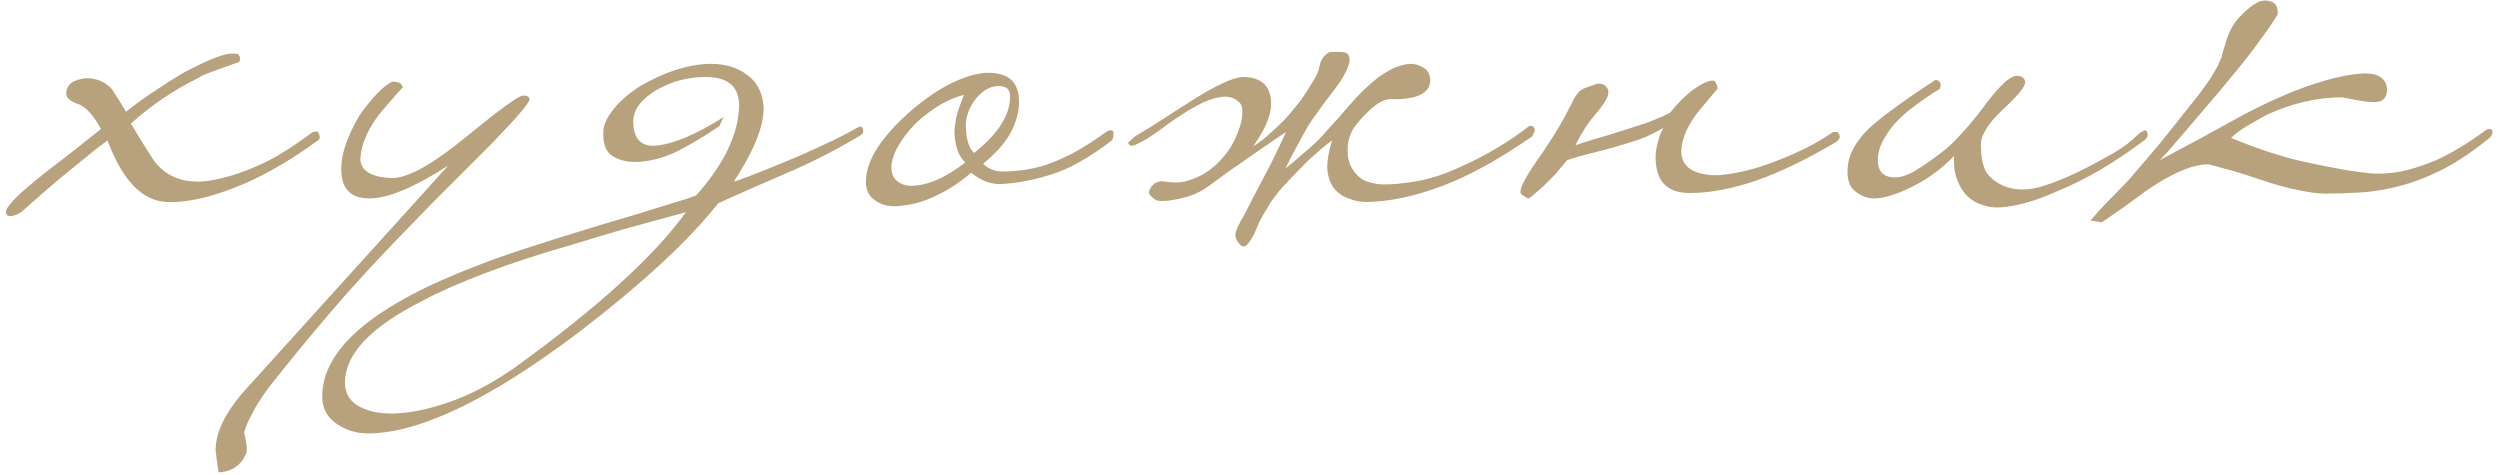 <?xml version="1.0" encoding="UTF-8"?> <svg xmlns="http://www.w3.org/2000/svg" width="326" height="62" viewBox="0 0 326 62" fill="none"> <path d="M40.774 17.214C40.93 17.214 41.086 17.188 41.242 17.136C41.398 17.084 41.528 17.24 41.632 17.604C41.788 17.968 41.658 18.254 41.242 18.462C37.446 21.218 33.832 23.246 30.4 24.546C27.02 25.846 24.134 26.444 21.742 26.34C18.518 26.184 15.944 23.506 14.02 18.306C12.824 19.19 11.316 20.386 9.496 21.894C7.676 23.35 5.492 25.222 2.944 27.51C2.58 27.822 2.164 28.03 1.696 28.134C1.176 28.29 0.864 28.134 0.76 27.666C0.76 26.938 2.372 25.3 5.596 22.752C8.248 20.724 10.77 18.748 13.162 16.824C12.278 15.16 11.342 14.094 10.354 13.626C9.21 13.262 8.638 12.794 8.638 12.222C8.638 11.026 9.522 10.35 11.29 10.194C12.642 10.194 13.76 10.688 14.644 11.676C14.748 11.884 14.956 12.222 15.268 12.69C15.58 13.158 15.97 13.782 16.438 14.562C17.686 13.574 18.908 12.69 20.104 11.91C21.352 11.078 22.574 10.298 23.77 9.57C26.786 7.958 28.866 7.1 30.01 6.996C30.322 6.996 30.582 6.996 30.79 6.996C30.998 6.996 31.154 7.126 31.258 7.386C31.362 7.802 31.284 8.062 31.024 8.166C30.764 8.218 30.374 8.348 29.854 8.556C28.814 8.92 27.956 9.232 27.28 9.492C26.656 9.7 26.214 9.908 25.954 10.116C22.678 11.728 19.714 13.73 17.062 16.122C17.998 17.682 18.934 19.19 19.87 20.646C20.806 22.05 22.028 22.96 23.536 23.376C24.16 23.584 24.992 23.688 26.032 23.688C27.124 23.636 28.398 23.402 29.854 22.986C31.362 22.57 33.026 21.92 34.846 21.036C36.666 20.1 38.642 18.826 40.774 17.214Z" fill="#B8A27E"></path> <path d="M69.063 12.924C69.063 13.392 67.373 15.368 63.993 18.852C60.873 21.972 58.273 24.572 56.193 26.652C54.165 28.732 52.605 30.344 51.513 31.488C48.445 34.66 45.559 37.832 42.855 41.004C40.151 44.176 37.551 47.348 35.055 50.52C34.015 51.924 33.261 53.12 32.793 54.108C32.273 55.096 31.961 55.85 31.857 56.37C31.857 56.526 31.883 56.682 31.935 56.838C31.987 57.046 32.039 57.306 32.091 57.618C32.143 57.93 32.169 58.19 32.169 58.398C32.169 58.658 32.169 58.84 32.169 58.944C31.545 60.608 30.323 61.492 28.503 61.596C28.399 60.972 28.321 60.426 28.269 59.958C28.217 59.542 28.165 59.126 28.113 58.71C28.113 56.214 29.569 53.406 32.481 50.286L58.455 21.582C54.035 24.442 50.603 25.872 48.159 25.872C45.715 25.872 44.493 24.598 44.493 22.05C44.493 20.022 45.325 17.63 46.989 14.874C48.653 12.586 50.031 11.182 51.123 10.662C51.955 10.61 52.423 10.87 52.527 11.442C52.527 11.338 51.617 12.352 49.797 14.484C48.081 16.564 47.145 18.618 46.989 20.646C46.989 22.258 48.367 23.116 51.123 23.22C53.203 23.22 56.427 21.426 60.795 17.838C65.111 14.302 67.581 12.508 68.205 12.456C68.725 12.456 69.011 12.612 69.063 12.924Z" fill="#B8A27E"></path> <path d="M89.443 27.666C86.947 28.342 84.477 29.018 82.033 29.694C79.641 30.37 77.197 31.098 74.701 31.878C70.489 33.074 66.745 34.296 63.469 35.544C60.141 36.792 57.307 38.04 54.967 39.288C48.311 42.668 44.983 46.204 44.983 49.896C44.983 51.352 45.659 52.418 47.011 53.094C48.311 53.77 50.027 54.03 52.159 53.874C54.291 53.718 56.683 53.146 59.335 52.158C61.935 51.17 64.561 49.74 67.213 47.868C77.925 40.12 85.335 33.386 89.443 27.666ZM111.595 16.746C111.803 16.642 111.985 16.564 112.141 16.512C112.297 16.46 112.427 16.564 112.531 16.824C112.583 17.032 112.583 17.188 112.531 17.292C112.531 17.396 112.401 17.526 112.141 17.682C109.125 19.502 105.979 21.114 102.703 22.518C99.427 23.922 96.411 25.248 93.655 26.496C89.911 31.28 83.879 36.87 75.559 43.266C64.015 52.002 54.863 56.422 48.103 56.526C46.439 56.526 45.009 56.084 43.813 55.2C42.617 54.368 42.019 53.198 42.019 51.69C42.019 45.45 48.779 39.756 62.299 34.608C65.159 33.464 70.359 31.748 77.899 29.46C81.643 28.368 84.555 27.484 86.635 26.808C88.767 26.184 90.145 25.742 90.769 25.482C94.409 21.426 96.281 17.526 96.385 13.782C96.385 11.286 94.929 10.038 92.017 10.038C90.925 10.038 89.859 10.168 88.819 10.428C87.779 10.688 86.739 11.104 85.699 11.676C83.619 12.924 82.579 14.302 82.579 15.81C82.579 17.89 83.411 18.956 85.075 19.008C86.115 19.008 87.441 18.696 89.053 18.072C90.717 17.396 92.485 16.46 94.357 15.264L93.811 16.434C92.095 17.63 90.275 18.722 88.351 19.71C86.427 20.646 84.555 21.114 82.735 21.114C81.643 21.114 80.681 20.854 79.849 20.334C78.965 19.762 78.575 18.644 78.679 16.98C78.783 16.096 79.225 15.186 80.005 14.25C80.733 13.262 81.903 12.248 83.515 11.208C86.739 9.336 89.781 8.374 92.641 8.322C94.617 8.322 96.229 8.816 97.477 9.804C98.777 10.74 99.479 12.17 99.583 14.094C99.583 16.538 98.283 19.736 95.683 23.688C96.515 23.428 97.711 22.986 99.271 22.362C100.831 21.738 102.417 21.088 104.029 20.412C105.693 19.684 107.227 18.982 108.631 18.306C110.035 17.63 111.023 17.11 111.595 16.746Z" fill="#B8A27E"></path> <path d="M145.207 17.448C145.207 17.656 145.181 17.838 145.129 17.994C145.129 18.098 145.051 18.228 144.895 18.384C142.035 20.568 139.435 22.024 137.095 22.752C134.755 23.48 132.571 23.896 130.543 24C129.191 24.052 127.891 23.558 126.643 22.518C125.135 23.818 123.575 24.832 121.963 25.56C120.403 26.34 118.713 26.782 116.893 26.886C115.749 26.938 114.813 26.678 114.085 26.106C113.305 25.586 112.915 24.78 112.915 23.688C112.915 20.932 114.917 17.812 118.921 14.328C120.897 12.664 122.743 11.442 124.459 10.662C126.175 9.882 127.657 9.492 128.905 9.492C131.557 9.492 132.883 10.74 132.883 13.236C132.883 14.588 132.519 15.94 131.791 17.292C131.063 18.644 129.867 19.996 128.203 21.348C128.879 22.024 129.737 22.362 130.777 22.362C131.505 22.362 132.311 22.31 133.195 22.206C134.079 22.102 135.067 21.894 136.159 21.582C137.251 21.218 138.473 20.698 139.825 20.022C141.177 19.294 142.685 18.332 144.349 17.136C144.505 17.032 144.687 16.98 144.895 16.98C145.103 16.98 145.207 17.136 145.207 17.448ZM131.713 12.612C131.713 12.144 131.609 11.806 131.401 11.598C131.245 11.39 130.881 11.26 130.309 11.208C129.217 11.208 128.229 11.728 127.345 12.768C126.513 13.756 126.045 14.874 125.941 16.122C125.941 18.046 126.305 19.32 127.033 19.944C130.153 17.448 131.713 15.004 131.713 12.612ZM125.863 21.192C125.343 20.672 124.979 20.048 124.771 19.32C124.563 18.592 124.459 17.838 124.459 17.058C124.511 16.278 124.641 15.498 124.849 14.718C125.109 13.886 125.395 13.106 125.707 12.378C124.771 12.586 123.757 13.002 122.665 13.626C121.625 14.25 120.637 14.978 119.701 15.81C118.817 16.642 118.063 17.552 117.439 18.54C116.815 19.476 116.425 20.412 116.269 21.348C116.165 22.284 116.347 22.986 116.815 23.454C117.283 23.922 117.907 24.182 118.687 24.234C120.871 24.234 123.263 23.22 125.863 21.192Z" fill="#B8A27E"></path> <path d="M148.278 18.774C147.758 19.086 147.394 19.086 147.186 18.774C147.082 18.618 147.108 18.514 147.264 18.462C147.368 18.358 147.628 18.124 148.044 17.76C149.292 17.032 150.592 16.226 151.944 15.342C153.296 14.458 154.596 13.626 155.844 12.846C157.092 12.066 158.262 11.416 159.354 10.896C160.446 10.376 161.33 10.09 162.006 10.038C164.502 10.038 165.75 11.208 165.75 13.548C165.75 15.056 164.97 16.902 163.41 19.086C163.93 18.774 164.528 18.332 165.204 17.76C165.932 17.136 166.66 16.46 167.388 15.732C168.116 14.952 168.818 14.12 169.494 13.236C170.17 12.3 170.794 11.338 171.366 10.35C171.73 9.778 171.964 9.206 172.068 8.634C172.172 8.01 172.432 7.516 172.848 7.152C173.108 6.892 173.394 6.762 173.706 6.762C174.018 6.762 174.356 6.762 174.72 6.762C175.396 6.762 175.786 6.944 175.89 7.308C176.046 7.62 176.02 8.062 175.812 8.634C175.604 9.206 175.266 9.856 174.798 10.584C174.33 11.26 173.81 11.962 173.238 12.69C172.718 13.366 172.224 14.042 171.756 14.718C171.288 15.342 170.924 15.862 170.664 16.278C170.092 17.266 169.546 18.254 169.026 19.242C168.506 20.178 168.038 21.088 167.622 21.972C168.298 21.452 168.948 20.906 169.572 20.334C170.144 19.866 170.742 19.346 171.366 18.774C171.99 18.202 172.536 17.63 173.004 17.058C173.316 16.694 173.602 16.382 173.862 16.122C174.122 15.81 174.382 15.524 174.642 15.264C174.902 14.952 175.188 14.614 175.5 14.25C175.864 13.834 176.306 13.34 176.826 12.768C179.478 9.908 181.844 8.426 183.924 8.322C184.496 8.322 185.042 8.478 185.562 8.79C186.134 9.102 186.446 9.622 186.498 10.35C186.498 11.078 186.264 11.624 185.796 11.988C185.38 12.3 184.886 12.534 184.314 12.69C183.274 12.898 182.364 12.976 181.584 12.924C180.856 12.872 180.128 13.132 179.4 13.704C178.568 14.328 177.736 15.16 176.904 16.2C176.072 17.188 175.682 18.384 175.734 19.788C175.734 21.244 176.358 22.44 177.606 23.376C178.022 23.636 178.698 23.844 179.634 24C180.57 24.104 181.792 24.052 183.3 23.844C185.12 23.636 186.914 23.194 188.682 22.518C190.45 21.79 192.062 21.036 193.518 20.256C195.026 19.424 196.274 18.67 197.262 17.994C198.302 17.266 198.978 16.772 199.29 16.512C199.706 16.304 199.992 16.434 200.148 16.902C200.148 17.058 200.096 17.214 199.992 17.37C199.94 17.526 199.888 17.656 199.836 17.76C195.416 20.828 191.438 23.012 187.902 24.312C184.418 25.612 181.194 26.288 178.23 26.34C177.398 26.34 176.592 26.184 175.812 25.872C175.084 25.612 174.46 25.17 173.94 24.546C173.472 23.922 173.186 23.116 173.082 22.128C173.03 21.088 173.238 19.814 173.706 18.306C172.978 18.826 172.25 19.424 171.522 20.1C170.846 20.672 170.118 21.374 169.338 22.206C168.558 22.986 167.726 23.87 166.842 24.858C166.426 25.378 166.036 25.898 165.672 26.418C165.36 26.938 165.022 27.51 164.658 28.134C164.398 28.55 164.164 29.018 163.956 29.538C163.748 30.11 163.514 30.604 163.254 31.02C162.994 31.488 162.734 31.826 162.474 32.034C162.214 32.242 161.928 32.164 161.616 31.8C161.096 31.228 160.966 30.63 161.226 30.006C161.486 29.382 161.824 28.732 162.24 28.056C162.968 26.6 163.748 25.092 164.58 23.532C165.464 21.92 166.504 19.814 167.7 17.214C166.296 18.15 165.074 18.982 164.034 19.71C162.994 20.438 162.058 21.088 161.226 21.66C160.446 22.18 159.718 22.7 159.042 23.22C158.418 23.688 157.768 24.156 157.092 24.624C156.884 24.78 156.546 24.962 156.078 25.17C155.662 25.378 155.168 25.56 154.596 25.716C154.024 25.872 153.426 26.002 152.802 26.106C152.178 26.21 151.58 26.236 151.008 26.184C150.748 26.132 150.436 25.924 150.072 25.56C149.708 25.248 149.76 24.806 150.228 24.234C150.696 23.714 151.268 23.532 151.944 23.688C152.672 23.792 153.322 23.818 153.894 23.766C154.57 23.714 155.454 23.428 156.546 22.908C157.638 22.336 158.626 21.53 159.51 20.49C160.29 19.606 160.888 18.618 161.304 17.526C161.772 16.434 162.006 15.446 162.006 14.562C162.006 13.886 161.798 13.418 161.382 13.158C161.018 12.846 160.55 12.664 159.978 12.612C159.666 12.56 159.094 12.638 158.262 12.846C157.482 13.054 156.468 13.522 155.22 14.25C153.764 15.134 152.464 16.018 151.32 16.902C150.124 17.786 149.11 18.41 148.278 18.774Z" fill="#B8A27E"></path> <path d="M220.335 25.17C217.371 25.17 215.889 23.61 215.889 20.49C215.889 19.918 215.993 19.242 216.201 18.462C216.409 17.682 216.643 17.084 216.903 16.668C215.967 17.24 214.953 17.734 213.861 18.15C212.769 18.514 211.677 18.852 210.585 19.164C209.493 19.476 208.401 19.762 207.309 20.022C206.269 20.282 205.281 20.568 204.345 20.88C203.877 21.452 203.383 22.05 202.863 22.674C202.291 23.246 201.771 23.766 201.303 24.234C200.783 24.702 200.341 25.092 199.977 25.404C199.613 25.716 199.379 25.872 199.275 25.872C199.223 25.872 199.041 25.768 198.729 25.56C198.417 25.404 198.261 25.222 198.261 25.014C198.261 24.65 198.495 24.052 198.963 23.22C199.431 22.388 200.185 21.244 201.225 19.788C202.057 18.54 202.707 17.526 203.175 16.746C203.643 15.966 204.007 15.316 204.267 14.796C204.527 14.276 204.761 13.834 204.969 13.47C205.125 13.054 205.385 12.612 205.749 12.144C205.957 11.832 206.373 11.572 206.997 11.364C207.621 11.156 208.063 11 208.323 10.896C208.895 10.896 209.285 11.052 209.493 11.364C209.753 11.676 209.805 12.066 209.649 12.534C209.441 13.106 208.895 13.912 208.011 14.952C207.127 15.94 206.269 17.266 205.437 18.93C206.217 18.67 207.127 18.384 208.167 18.072C209.259 17.76 210.377 17.422 211.521 17.058C212.665 16.694 213.783 16.33 214.875 15.966C215.967 15.55 216.929 15.134 217.761 14.718C218.749 13.47 219.763 12.456 220.803 11.676C221.895 10.896 222.753 10.506 223.377 10.506C223.637 10.506 223.845 10.844 224.001 11.52C224.001 11.52 223.195 12.482 221.583 14.406C220.075 16.278 219.295 18.046 219.243 19.71C219.243 21.582 220.543 22.622 223.143 22.83C223.715 22.882 224.521 22.83 225.561 22.674C226.653 22.518 227.901 22.232 229.305 21.816C230.761 21.348 232.321 20.75 233.985 20.022C235.649 19.294 237.339 18.358 239.055 17.214C239.159 17.214 239.289 17.214 239.445 17.214C239.601 17.162 239.731 17.292 239.835 17.604C239.939 17.76 239.939 17.916 239.835 18.072C239.731 18.228 239.627 18.358 239.523 18.462C235.571 20.802 232.009 22.518 228.837 23.61C225.717 24.65 222.883 25.17 220.335 25.17Z" fill="#B8A27E"></path> <path d="M278.981 17.37C279.189 17.266 279.371 17.162 279.527 17.058C279.735 16.902 279.891 16.98 279.995 17.292C280.151 17.656 280.021 17.994 279.605 18.306C277.733 19.71 275.835 20.984 273.911 22.128C272.039 23.22 270.219 24.13 268.451 24.858C266.735 25.638 265.149 26.21 263.693 26.574C262.237 26.938 261.015 27.094 260.027 27.042C259.403 26.99 258.753 26.834 258.077 26.574C257.453 26.314 256.881 25.924 256.361 25.404C255.893 24.884 255.503 24.208 255.191 23.376C254.879 22.544 254.749 21.53 254.801 20.334C254.177 21.01 253.423 21.686 252.539 22.362C251.655 23.038 250.719 23.636 249.731 24.156C248.743 24.676 247.781 25.092 246.845 25.404C245.909 25.716 245.077 25.872 244.349 25.872C243.517 25.872 242.737 25.586 242.009 25.014C241.281 24.494 240.917 23.636 240.917 22.44C240.865 20.672 241.645 18.93 243.257 17.214C243.985 16.434 245.103 15.498 246.611 14.406C248.119 13.262 250.043 11.936 252.383 10.428C252.695 10.428 252.903 10.558 253.007 10.818C253.111 11.026 253.085 11.286 252.929 11.598C252.253 12.014 251.577 12.456 250.901 12.924C250.225 13.392 249.523 13.912 248.795 14.484C247.495 15.576 246.559 16.616 245.987 17.604C245.363 18.54 244.999 19.45 244.895 20.334C244.739 21.894 245.233 22.804 246.377 23.064C247.313 23.272 248.379 23.038 249.575 22.362C250.823 21.634 252.227 20.646 253.787 19.398C254.359 18.93 255.061 18.228 255.893 17.292C256.777 16.356 257.817 15.082 259.013 13.47C260.833 11.078 262.159 9.882 262.991 9.882C263.667 9.882 264.031 10.168 264.083 10.74C264.083 11.312 263.095 12.508 261.119 14.328C259.247 16.096 258.311 17.604 258.311 18.852C258.311 20.62 258.597 21.894 259.169 22.674C259.793 23.454 260.625 24.026 261.665 24.39C263.121 24.858 264.733 24.806 266.501 24.234C268.321 23.662 270.323 22.804 272.507 21.66C273.391 21.192 274.431 20.62 275.627 19.944C276.823 19.268 277.941 18.41 278.981 17.37Z" fill="#B8A27E"></path> <path d="M325.013 17.136C325.065 17.396 324.935 17.682 324.623 17.994C322.439 19.762 320.385 21.14 318.461 22.128C316.589 23.064 314.769 23.766 313.001 24.234C311.233 24.702 309.543 24.988 307.931 25.092C306.319 25.196 304.733 25.248 303.173 25.248C302.289 25.248 301.119 25.092 299.663 24.78C298.259 24.52 296.569 24.052 294.593 23.376C292.617 22.7 291.083 22.232 289.991 21.972C288.951 21.66 288.275 21.478 287.963 21.426C285.935 21.426 283.283 22.544 280.007 24.78C279.019 25.508 278.057 26.21 277.121 26.886C276.133 27.562 275.119 28.264 274.079 28.992L272.597 28.758C273.429 27.77 274.235 26.886 275.015 26.106C275.743 25.378 276.627 24.468 277.667 23.376C278.655 22.232 279.877 20.802 281.333 19.086C282.737 17.37 284.583 15.056 286.871 12.144C287.651 11.104 288.223 10.272 288.587 9.648C289.003 8.972 289.289 8.426 289.445 8.01C289.653 7.594 289.783 7.204 289.835 6.84C289.939 6.476 290.069 6.06 290.225 5.592C290.641 4.136 291.265 2.992 292.097 2.16C292.929 1.276 293.709 0.652 294.437 0.288C295.009 0.028 295.581 0.002 296.153 0.21C296.777 0.418 297.063 0.964 297.011 1.848C296.543 2.68 295.841 3.72 294.905 4.968C294.021 6.216 293.007 7.542 291.863 8.946C290.719 10.35 289.549 11.754 288.353 13.158C287.209 14.51 286.143 15.758 285.155 16.902C284.167 18.046 283.361 18.982 282.737 19.71C282.061 20.438 281.697 20.828 281.645 20.88C283.413 19.944 285.207 18.982 287.027 17.994C288.847 17.006 290.693 15.992 292.565 14.952C296.049 13.132 299.091 11.806 301.691 10.974C304.343 10.09 306.579 9.622 308.399 9.57C310.167 9.57 311.129 10.246 311.285 11.598C311.285 12.742 310.739 13.314 309.647 13.314C309.023 13.314 308.295 13.236 307.463 13.08C306.683 12.924 306.007 12.794 305.435 12.69C302.211 12.69 298.935 13.444 295.607 14.952C294.567 15.524 293.657 16.044 292.877 16.512C292.097 16.98 291.447 17.474 290.927 17.994C294.515 19.45 297.609 20.464 300.209 21.036C302.809 21.608 304.941 22.024 306.605 22.284C307.229 22.388 308.035 22.492 309.023 22.596C310.011 22.7 311.233 22.648 312.689 22.44C314.145 22.18 315.809 21.66 317.681 20.88C319.553 20.048 321.711 18.748 324.155 16.98C324.311 16.876 324.467 16.824 324.623 16.824C324.831 16.772 324.961 16.876 325.013 17.136Z" fill="#B8A27E"></path> </svg> 